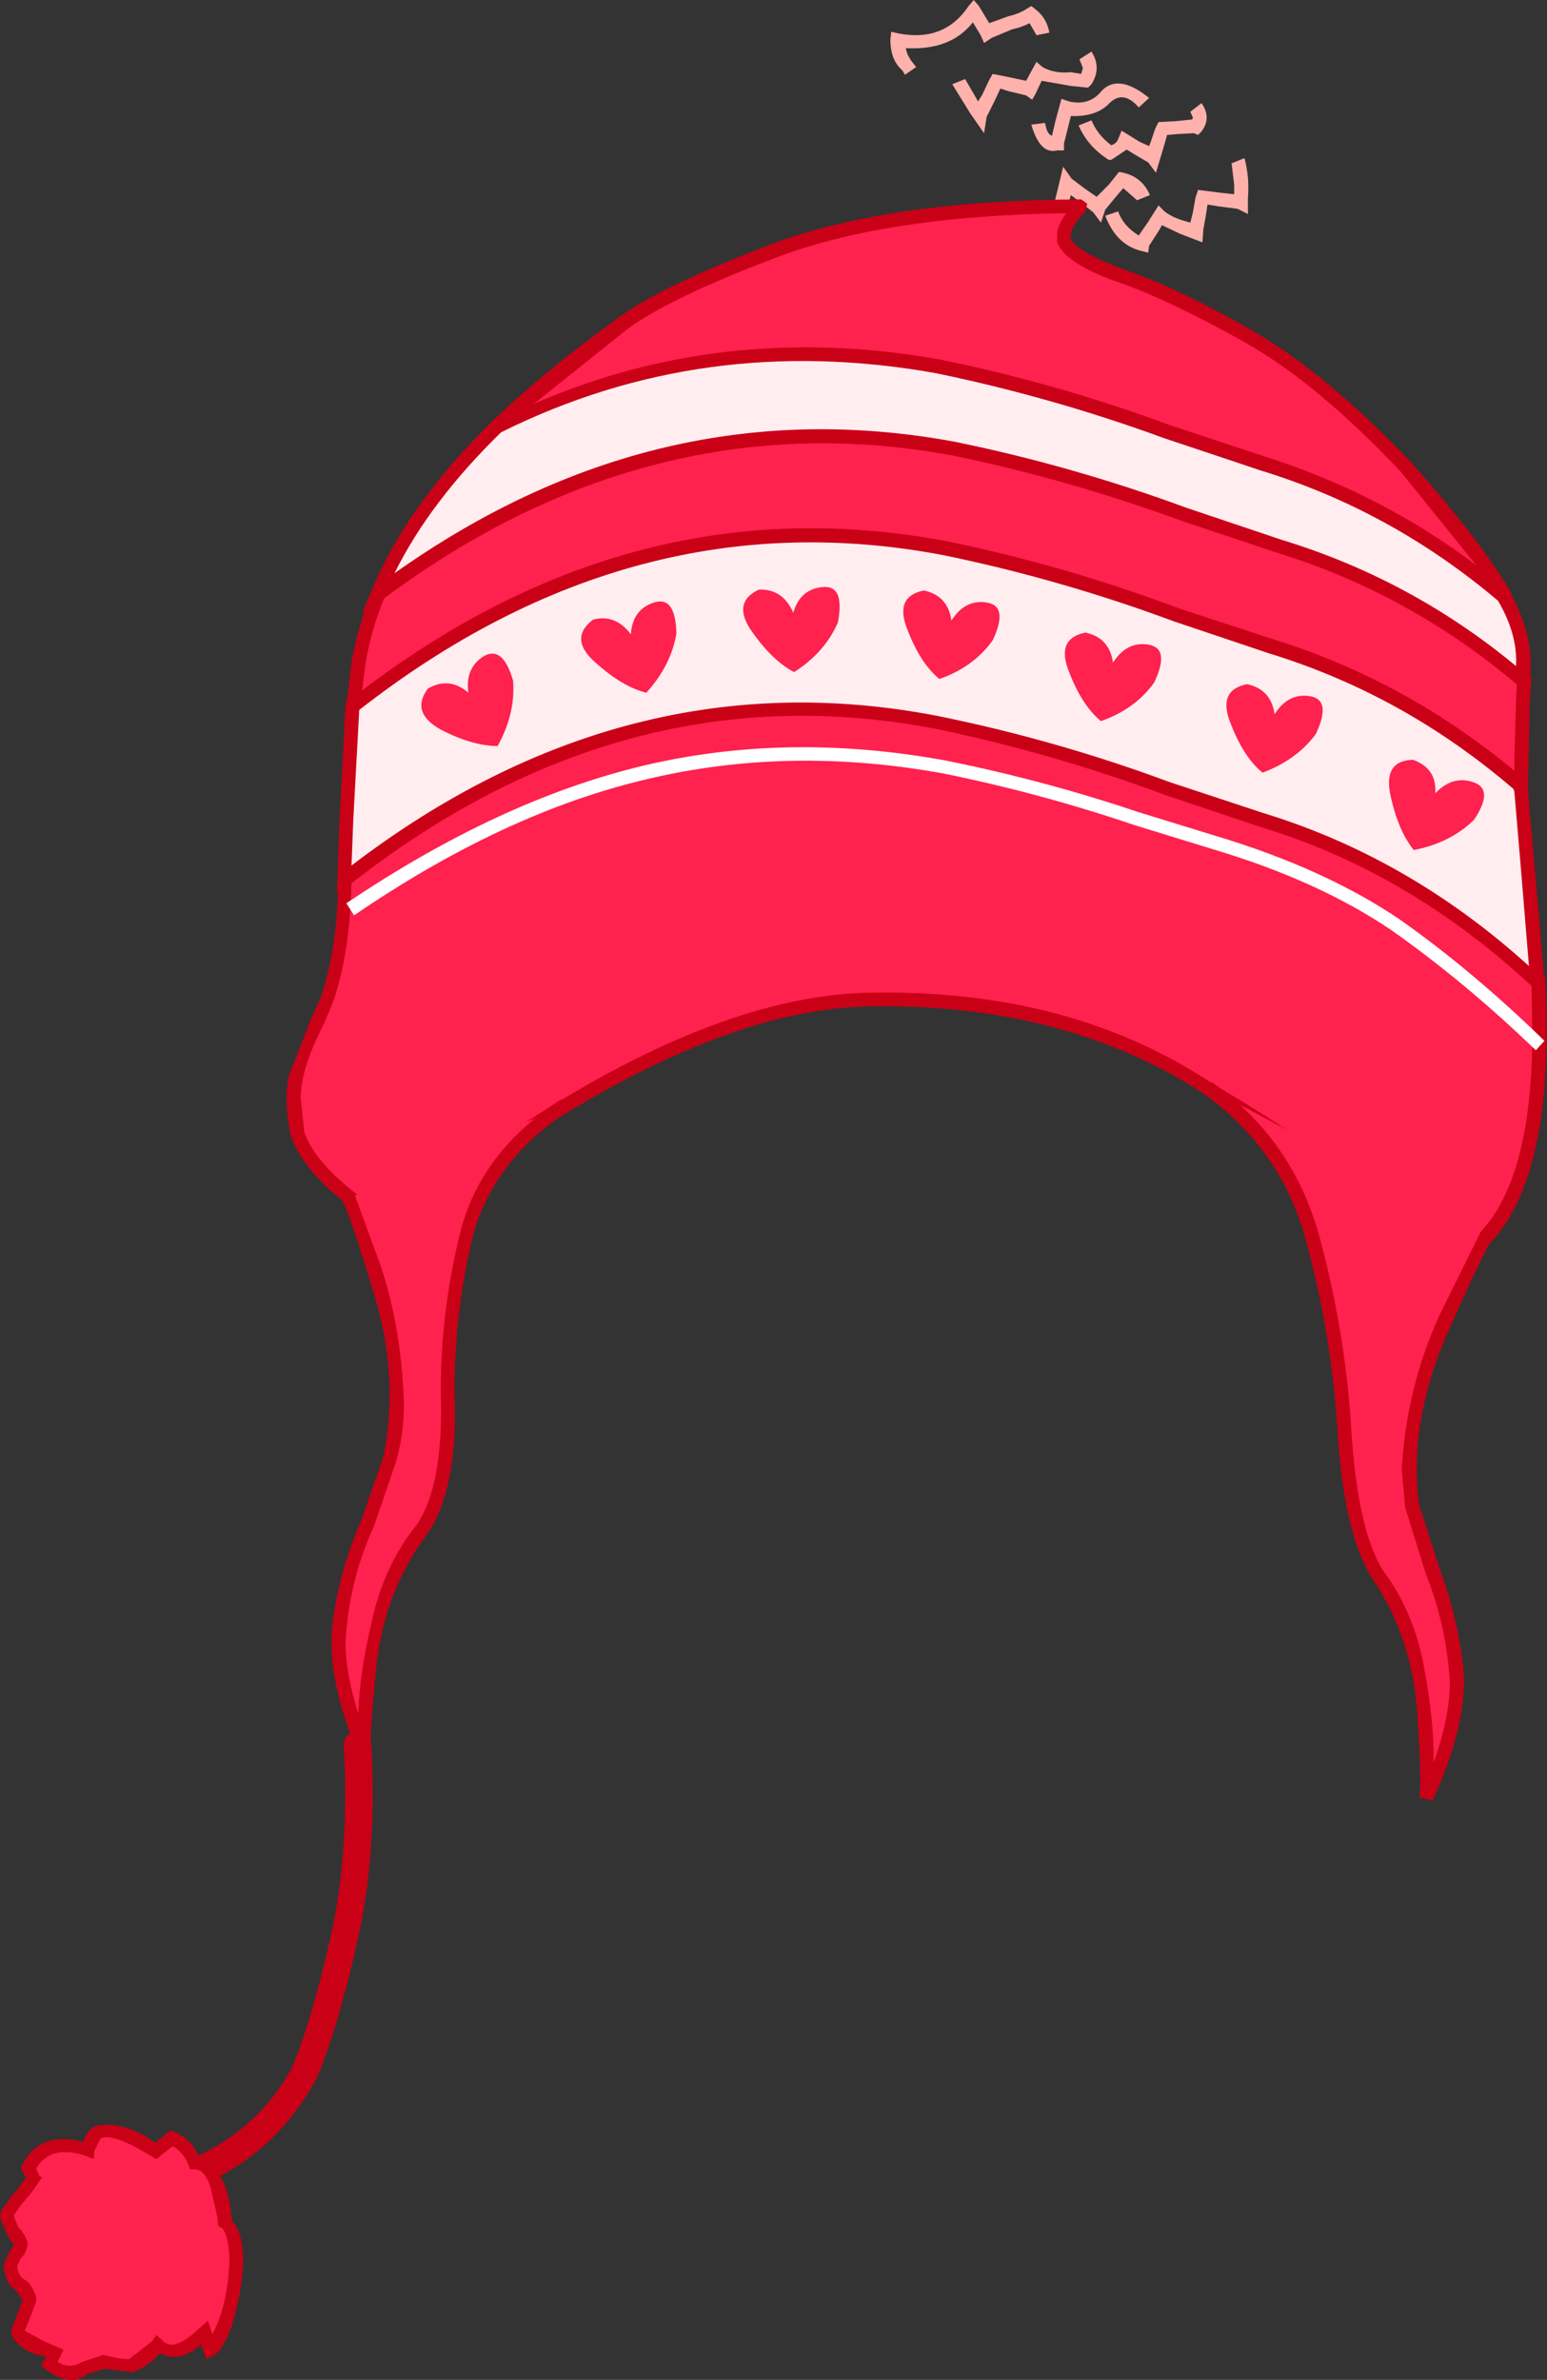 <?xml version="1.0" encoding="UTF-8" standalone="no"?>
<svg xmlns:xlink="http://www.w3.org/1999/xlink" height="138.45px" width="90.0px" xmlns="http://www.w3.org/2000/svg">
  <rect width="100%" height="100%" fill="#333333" stroke="none"/>
  <g transform="matrix(1.0, 0.0, 0.0, 1.0, 52.45, 68.95)">
    <path d="M10.35 -65.5 L11.05 -65.95 Q11.65 -65.0 11.05 -64.05 L10.85 -63.85 9.85 -63.95 8.15 -64.25 7.8 -63.5 7.6 -63.15 Q7.45 -63.25 7.25 -63.4 L6.2 -63.65 5.75 -63.8 5.4 -63.05 4.95 -62.15 4.8 -61.2 4.0 -62.35 2.95 -64.05 3.7 -64.35 4.45 -63.05 4.7 -63.45 5.1 -64.3 5.3 -64.65 6.3 -64.45 7.25 -64.25 7.6 -64.9 7.85 -65.35 8.2 -65.05 Q8.9 -64.65 9.85 -64.75 L10.45 -64.65 10.55 -65.0 10.35 -65.5" fill="#ffb1ac" fill-rule="evenodd" stroke="none"/>
    <path d="M16.8 -62.45 L17.45 -62.95 Q18.05 -62.1 17.45 -61.3 L17.25 -61.1 17.0 -61.2 16.05 -61.15 15.45 -61.1 15.25 -60.4 14.8 -58.9 14.35 -59.5 13.5 -60.0 13.1 -60.25 12.2 -59.65 12.05 -59.65 11.9 -59.75 Q10.8 -60.5 10.3 -61.65 L11.05 -61.95 Q11.4 -61.1 12.2 -60.5 12.5 -60.6 12.6 -60.85 L12.8 -61.35 13.85 -60.7 14.4 -60.45 14.5 -60.7 14.75 -61.45 14.95 -61.85 15.95 -61.9 16.9 -62.0 16.95 -62.1 16.8 -62.45" fill="#ffb1ac" fill-rule="evenodd" stroke="none"/>
    <path d="M19.95 -59.75 Q20.25 -58.65 20.15 -57.4 L20.15 -56.5 19.55 -56.8 18.4 -56.95 17.8 -57.05 17.7 -56.4 17.55 -55.55 17.55 -55.45 17.5 -54.85 16.2 -55.35 15.15 -55.85 14.95 -55.5 14.4 -54.65 14.35 -54.25 13.95 -54.35 Q12.5 -54.7 11.85 -56.4 L12.6 -56.65 Q12.9 -55.8 13.8 -55.25 L14.35 -56.05 14.95 -57.0 15.3 -56.65 Q15.75 -56.3 16.45 -56.1 L16.8 -56.0 16.95 -56.6 17.1 -57.45 17.25 -57.9 18.45 -57.75 19.35 -57.65 19.35 -58.2 19.2 -59.45 19.95 -59.75" fill="#ffb1ac" fill-rule="evenodd" stroke="none"/>
    <path d="M7.55 -68.6 L7.8 -68.4 Q8.45 -67.9 8.6 -67.05 L7.85 -66.9 7.45 -67.6 Q6.95 -67.35 6.45 -67.25 L5.25 -66.75 4.8 -66.45 4.6 -66.9 4.15 -67.65 Q2.85 -66.0 0.25 -66.15 0.3 -65.75 0.65 -65.3 L0.85 -65.05 0.2 -64.6 0.05 -64.85 Q-0.65 -65.45 -0.65 -66.65 L-0.6 -67.1 -0.15 -67.0 Q2.5 -66.5 3.9 -68.6 L4.2 -68.95 4.5 -68.6 5.1 -67.6 6.2 -68.0 Q6.85 -68.15 7.3 -68.45 L7.55 -68.6" fill="#ffb1ac" fill-rule="evenodd" stroke="none"/>
    <path d="M14.4 -63.25 L13.8 -62.7 Q12.85 -63.8 12.0 -62.85 11.25 -62.15 9.85 -62.2 L9.7 -61.6 9.45 -60.6 9.45 -60.2 9.05 -60.2 Q8.05 -59.95 7.55 -61.7 L8.35 -61.8 Q8.45 -61.15 8.75 -61.05 L8.95 -61.9 9.3 -63.2 9.75 -63.05 Q10.8 -62.8 11.5 -63.5 12.5 -64.8 14.4 -63.25" fill="#ffb1ac" fill-rule="evenodd" stroke="none"/>
    <path d="M12.9 -58.9 Q14.0 -58.65 14.45 -57.6 L13.7 -57.3 12.9 -58.0 12.55 -57.6 11.85 -56.75 11.6 -56.0 11.15 -56.6 10.25 -57.3 9.85 -57.6 9.55 -56.5 8.75 -56.55 9.4 -59.25 9.9 -58.55 10.7 -57.95 11.35 -57.5 12.05 -58.2 12.65 -58.95 12.9 -58.9" fill="#ffb1ac" fill-rule="evenodd" stroke="none"/>
    <path d="M36.2 -29.4 L36.0 -23.3 Q30.15 -28.55 21.5 -31.35 12.25 -34.8 2.55 -37.05 -17.05 -40.15 -31.95 -27.85 L-31.65 -30.35 Q-31.25 -32.45 -30.45 -34.4 -16.0 -45.9 3.1 -42.85 12.75 -40.6 21.95 -37.2 30.4 -34.45 36.2 -29.4" fill="#ff214e" fill-rule="evenodd" stroke="none"/>
    <path d="M36.45 -29.65 L36.65 -29.55 36.55 -28.15 36.45 -23.3 36.45 -22.4 35.8 -23.0 Q29.3 -28.55 21.4 -31.0 L15.85 -32.8 Q9.3 -35.25 2.55 -36.65 -15.65 -40.15 -31.7 -27.5 L-32.45 -26.9 -32.2 -28.65 -32.0 -30.45 Q-31.65 -32.45 -30.8 -34.55 L-30.75 -34.65 -30.7 -34.7 Q-14.85 -46.6 3.2 -43.25 10.05 -41.85 16.65 -39.4 L22.1 -37.55 Q30.05 -35.15 36.45 -29.65 M35.65 -24.1 L35.65 -24.65 35.75 -28.2 35.8 -29.2 Q29.6 -34.45 21.85 -36.8 L16.4 -38.65 Q9.85 -41.05 3.05 -42.45 -14.55 -45.7 -30.1 -34.15 -30.9 -32.2 -31.2 -30.25 L-31.4 -28.7 Q-15.45 -40.85 2.65 -37.45 9.5 -36.05 16.15 -33.55 L21.65 -31.75 Q29.35 -29.35 35.65 -24.1" fill="#c90016" fill-rule="evenodd" stroke="none"/>
    <path d="M35.05 -34.3 Q36.5 -31.85 36.2 -29.4 30.45 -34.5 22.0 -37.2 12.75 -40.65 3.1 -42.9 -15.95 -45.9 -30.45 -34.45 -28.15 -39.7 -23.55 -44.15 -12.2 -50.1 2.05 -47.7 11.75 -45.45 21.0 -42.0 29.35 -39.3 35.05 -34.3" fill="#ffedf0" fill-rule="evenodd" stroke="none"/>
    <path d="M35.3 -34.6 L35.35 -34.55 35.4 -34.45 Q36.85 -31.95 36.55 -29.35 L36.5 -28.55 35.9 -29.05 Q29.6 -34.4 21.85 -36.8 L16.3 -38.65 Q9.75 -41.05 3.0 -42.45 -14.7 -45.75 -30.25 -34.05 L-31.4 -33.25 -30.85 -34.55 Q-28.8 -39.55 -23.85 -44.4 L-23.75 -44.45 Q-11.7 -50.5 2.1 -48.05 8.95 -46.65 15.6 -44.2 L21.1 -42.35 Q28.9 -39.95 35.3 -34.6 M35.75 -30.2 Q35.85 -32.05 34.7 -34.0 28.5 -39.25 20.85 -41.6 L15.3 -43.45 Q8.75 -45.85 1.95 -47.25 -11.55 -49.65 -23.3 -43.8 -27.45 -39.75 -29.5 -35.6 -14.2 -46.45 3.1 -43.25 9.95 -41.85 16.6 -39.4 L22.1 -37.55 Q29.65 -35.25 35.75 -30.2" fill="#c90016" fill-rule="evenodd" stroke="none"/>
    <path d="M10.35 -56.95 Q8.3 -54.8 10.6 -53.85 L18.05 -50.55 Q23.15 -48.25 29.35 -41.8 33.4 -37.1 35.05 -34.3 29.35 -39.3 20.95 -42.0 11.75 -45.45 2.05 -47.65 -12.25 -50.05 -23.55 -44.15 -20.45 -47.15 -16.65 -49.8 -12.45 -52.85 -5.6 -54.95 1.3 -57.05 10.35 -56.95" fill="#ff214e" fill-rule="evenodd" stroke="none"/>
    <path d="M9.05 -55.25 Q9.05 -55.85 9.6 -56.55 -1.15 -56.4 -7.6 -53.85 -14.15 -51.35 -16.4 -49.45 L-21.4 -45.45 Q-10.4 -50.25 2.15 -48.05 9.05 -46.65 15.65 -44.2 L21.1 -42.4 Q27.9 -40.25 33.45 -36.05 L29.05 -41.5 Q24.2 -46.65 19.95 -49.05 15.65 -51.45 12.85 -52.45 9.45 -53.6 9.05 -54.9 L9.05 -55.25 M10.45 -57.35 L10.8 -57.1 10.7 -56.65 Q9.7 -55.65 9.85 -55.05 10.25 -54.25 13.15 -53.2 16.05 -52.2 20.35 -49.75 24.7 -47.25 29.65 -42.05 33.6 -37.6 35.45 -34.5 35.6 -34.25 35.35 -34.0 35.1 -33.8 34.85 -34.0 28.6 -39.25 20.85 -41.6 L15.4 -43.45 Q8.8 -45.9 2.05 -47.25 -11.55 -49.7 -23.35 -43.8 L-23.85 -43.9 -23.8 -44.45 Q-20.85 -47.3 -16.9 -50.15 -14.5 -52.1 -7.7 -54.7 -0.85 -57.3 10.45 -57.35" fill="#c90016" fill-rule="evenodd" stroke="none"/>
    <path d="M37.0 -11.9 Q37.35 -6.8 36.5 -2.3 35.65 2.25 32.4 4.3 31.95 4.35 27.9 1.15 23.8 -2.1 17.75 -5.65 8.5 -11.4 -2.9 -10.7 -14.3 -9.95 -29.85 2.65 -34.0 -0.4 -35.2 -3.0 -35.65 -5.15 -35.2 -6.55 L-33.5 -10.75 Q-32.5 -13.15 -32.4 -17.8 -17.55 -30.1 2.1 -26.95 11.75 -24.75 20.95 -21.3 30.55 -18.15 37.0 -11.9" fill="#ff214e" fill-rule="evenodd" stroke="none"/>
    <path d="M37.3 -12.2 L37.45 -12.1 37.45 -11.95 Q38.15 1.55 32.65 4.6 32.6 5.4 29.2 2.6 24.9 -0.9 17.55 -5.35 9.45 -10.6 -1.85 -10.4 -13.2 -10.2 -29.55 2.95 L-29.85 3.15 -31.95 1.35 Q-34.85 -0.8 -35.55 -2.95 -35.95 -5.0 -35.65 -6.35 L-34.35 -9.7 -33.8 -10.9 Q-32.85 -13.6 -32.75 -17.85 L-32.75 -18.0 -32.6 -18.15 Q-16.35 -30.95 2.15 -27.4 9.05 -26.0 15.65 -23.5 L21.1 -21.65 Q30.0 -19.0 37.3 -12.2 M29.7 2.0 L32.3 3.85 Q36.7 1.25 36.7 -8.9 L36.65 -11.7 Q29.5 -18.3 20.85 -20.9 L15.4 -22.75 Q8.8 -25.2 2.05 -26.6 -16.05 -30.05 -32.0 -17.6 -32.1 -13.4 -33.1 -10.6 L-33.6 -9.4 Q-35.0 -6.7 -34.95 -5.0 L-34.75 -3.1 Q-34.15 -1.3 -31.4 0.75 L-29.8 2.1 Q-13.3 -11.05 -1.75 -11.2 9.75 -11.4 17.95 -6.0 25.4 -1.55 29.7 2.0" fill="#c90016" fill-rule="evenodd" stroke="none"/>
    <path d="M36.05 -23.3 L36.05 -22.95 37.0 -11.9 Q30.55 -18.15 20.95 -21.25 11.7 -24.7 2.1 -26.95 -17.55 -30.05 -32.4 -17.8 L-31.95 -27.85 Q-17.1 -40.2 2.55 -37.05 12.25 -34.85 21.5 -31.4 30.1 -28.6 36.05 -23.3" fill="#ffedf0" fill-rule="evenodd" stroke="none"/>
    <path d="M35.65 -22.9 L35.6 -23.05 Q29.2 -28.55 21.35 -30.95 L15.85 -32.8 Q9.25 -35.25 2.45 -36.65 -15.6 -40.1 -31.55 -27.65 L-31.9 -21.2 -32.0 -18.6 Q-16.0 -30.8 2.1 -27.3 9.0 -25.9 15.6 -23.45 L21.05 -21.65 Q29.55 -19.05 36.5 -12.75 L36.0 -18.8 35.65 -22.9 M36.4 -23.45 L36.8 -18.85 37.4 -11.85 37.45 -10.9 36.7 -11.55 Q29.5 -18.25 20.85 -20.85 L15.35 -22.7 Q8.75 -25.15 2.0 -26.55 -16.15 -30.05 -32.15 -17.45 L-32.85 -16.95 -32.7 -21.2 -32.35 -27.85 -32.35 -28.05 -32.2 -28.15 Q-15.9 -41.0 2.65 -37.45 9.45 -36.05 16.1 -33.55 L21.6 -31.7 Q29.65 -29.25 36.25 -23.6 L36.4 -23.45" fill="#c90016" fill-rule="evenodd" stroke="none"/>
    <path d="M37.4 -8.4 L36.9 -7.85 Q32.8 -11.8 28.55 -14.8 24.3 -17.7 18.1 -19.55 L13.55 -20.95 Q8.1 -22.8 2.45 -23.95 -6.6 -25.6 -14.9 -23.6 -23.15 -21.65 -31.85 -15.7 L-32.3 -16.4 Q-23.4 -22.4 -15.05 -24.4 -6.65 -26.4 2.6 -24.7 8.3 -23.55 13.8 -21.7 L18.35 -20.3 Q24.65 -18.4 29.0 -15.45 33.25 -12.45 37.4 -8.4" fill="#ffffff" fill-rule="evenodd" stroke="none"/>
    <path d="M-19.55 -4.65 Q-24.4 -1.45 -25.45 3.55 -26.45 8.55 -26.35 13.2 -26.3 17.85 -27.85 20.05 -30.4 23.45 -30.9 27.95 L-31.25 32.85 Q-33.5 27.25 -32.35 23.65 L-29.75 15.9 Q-28.75 11.15 -30.3 6.15 -31.8 1.15 -32.15 0.75 L-19.55 -4.65" fill="#ff214e" fill-rule="evenodd" stroke="none"/>
    <path d="M-19.4 -4.3 Q-23.85 -1.4 -25.0 3.2 -26.05 7.75 -26.0 12.2 -25.8 17.7 -27.6 20.3 -30.05 23.55 -30.55 27.95 -31.0 32.35 -30.85 32.85 L-31.65 33.0 Q-33.5 28.5 -33.1 25.45 -32.7 22.4 -31.45 19.55 L-30.15 15.8 Q-29.2 11.15 -30.7 6.3 -32.2 1.35 -32.55 0.9 L-31.8 0.6 -30.3 4.7 Q-29.1 8.3 -28.95 12.7 -28.95 14.45 -29.4 16.05 L-30.7 19.85 Q-32.15 23.0 -32.35 26.55 -32.35 28.45 -31.6 30.75 -31.55 28.45 -30.8 25.3 -30.1 22.1 -28.2 19.75 -26.65 17.45 -26.8 12.2 -26.85 7.6 -25.7 2.85 -24.55 -1.9 -19.8 -5.0 L-19.4 -4.3" fill="#c90016" fill-rule="evenodd" stroke="none"/>
    <path d="M34.1 2.95 Q33.7 3.35 31.35 8.6 29.1 13.8 29.75 18.65 L32.1 26.5 Q33.05 30.1 30.55 35.65 30.75 35.25 30.4 30.7 30.15 26.2 27.75 22.65 26.2 20.4 25.85 14.95 25.55 9.5 24.1 3.65 22.65 -2.15 17.85 -5.65 L34.1 2.95" fill="#ff214e" fill-rule="evenodd" stroke="none"/>
    <path d="M17.6 -5.3 L18.05 -6.0 Q22.75 -2.65 24.3 2.95 25.8 8.5 26.15 14.0 26.5 20.0 28.0 22.4 29.8 24.8 30.4 28.05 31.0 31.3 30.95 33.6 31.9 30.95 31.9 28.9 31.7 25.6 30.5 22.6 L29.3 18.75 29.1 16.55 Q29.35 11.85 31.3 7.55 L33.7 2.7 34.4 3.1 Q33.95 3.65 31.7 8.75 29.5 13.85 30.1 18.55 L31.3 22.3 Q32.4 25.25 32.7 28.3 32.9 31.4 30.9 35.8 L30.1 35.6 Q30.3 35.1 30.0 30.7 29.7 26.3 27.4 22.9 25.7 20.25 25.35 14.1 25.0 8.7 23.55 3.3 22.1 -2.1 17.6 -5.3" fill="#c90016" fill-rule="evenodd" stroke="none"/>
    <path d="M-23.5 -25.55 Q-24.95 -25.55 -26.8 -26.5 -28.6 -27.5 -27.55 -28.9 -26.3 -29.6 -25.2 -28.65 -25.4 -30.05 -24.35 -30.75 -23.2 -31.45 -22.6 -29.35 -22.45 -27.45 -23.5 -25.55" fill="#ff214e" fill-rule="evenodd" stroke="none"/>
    <path d="M-14.85 -28.65 Q-16.25 -29.0 -17.8 -30.4 -19.4 -31.8 -17.95 -32.9 -16.65 -33.25 -15.75 -32.05 -15.65 -33.5 -14.4 -33.9 -13.15 -34.3 -13.1 -32.1 -13.4 -30.25 -14.85 -28.65" fill="#ff214e" fill-rule="evenodd" stroke="none"/>
    <path d="M-6.25 -29.85 Q-7.5 -30.5 -8.7 -32.2 -9.9 -33.9 -8.3 -34.65 -6.9 -34.7 -6.3 -33.3 -5.9 -34.7 -4.55 -34.8 -3.3 -34.9 -3.7 -32.75 -4.45 -31.0 -6.25 -29.85" fill="#ff214e" fill-rule="evenodd" stroke="none"/>
    <path d="M2.2 -29.45 Q1.1 -30.35 0.35 -32.3 -0.45 -34.25 1.3 -34.6 2.7 -34.3 2.9 -32.85 3.7 -34.1 4.95 -33.9 6.25 -33.7 5.3 -31.7 4.2 -30.15 2.2 -29.45" fill="#ff214e" fill-rule="evenodd" stroke="none"/>
    <path d="M11.6 -27.0 Q10.5 -27.9 9.75 -29.85 8.95 -31.8 10.7 -32.15 12.1 -31.85 12.3 -30.4 13.1 -31.65 14.35 -31.45 15.65 -31.25 14.7 -29.25 13.6 -27.7 11.6 -27.0" fill="#ff214e" fill-rule="evenodd" stroke="none"/>
    <path d="M21.0 -24.0 Q19.9 -24.9 19.15 -26.85 18.35 -28.8 20.1 -29.15 21.5 -28.85 21.7 -27.4 22.5 -28.65 23.75 -28.45 25.05 -28.25 24.1 -26.25 23.0 -24.75 21.0 -24.0" fill="#ff214e" fill-rule="evenodd" stroke="none"/>
    <path d="M29.8 -19.5 Q28.9 -20.6 28.45 -22.65 28.0 -24.7 29.75 -24.75 31.15 -24.25 31.05 -22.8 32.05 -23.85 33.25 -23.45 34.5 -23.05 33.3 -21.25 31.9 -19.9 29.8 -19.5" fill="#ff214e" fill-rule="evenodd" stroke="none"/>
    <path d="M-31.75 31.8 Q-31.0 31.8 -30.85 32.5 -30.5 38.9 -31.65 43.95 -32.8 49.05 -34.0 51.9 -36.6 56.75 -41.65 58.5 -44.6 59.7 -47.0 61.7 -47.55 62.15 -48.1 61.7 -48.55 61.1 -48.05 60.55 -45.4 58.3 -42.35 57.05 -37.6 55.35 -35.45 51.3 -34.3 48.55 -33.2 43.65 -32.1 38.75 -32.45 32.65 -32.45 31.9 -31.75 31.8" fill="#c90016" fill-rule="evenodd" stroke="none"/>
    <path d="M-39.35 60.3 Q-38.4 61.35 -38.85 64.05 -39.3 66.75 -40.25 67.7 L-40.55 66.75 Q-41.7 68.3 -43.35 67.4 -43.9 68.3 -44.85 68.65 L-46.4 68.35 -48.0 68.95 Q-48.75 69.35 -49.6 68.55 L-49.3 67.9 Q-50.55 67.6 -51.4 66.75 L-50.75 64.75 Q-51.5 63.95 -51.9 62.8 L-51.25 61.55 -51.75 60.8 -52.05 59.75 -51.1 58.55 -50.55 57.75 -50.85 57.1 Q-49.95 55.3 -47.35 56.05 -47.1 54.6 -45.75 55.05 -44.4 55.5 -43.4 56.15 L-42.5 55.4 Q-41.5 55.75 -41.15 56.8 -40.25 56.8 -39.9 58.1 L-39.35 60.3" fill="#ff214e" fill-rule="evenodd" stroke="none"/>
    <path d="M-43.4 55.7 L-42.8 55.2 -42.55 55.0 -42.35 55.05 Q-41.35 55.45 -40.9 56.45 -39.2 57.3 -39.0 59.95 L-38.95 60.25 Q-38.35 60.85 -38.3 62.5 L-38.3 62.55 Q-38.35 64.15 -38.8 65.8 -39.25 67.45 -39.95 68.05 L-40.45 68.3 -40.75 67.45 Q-42.0 68.55 -43.15 67.95 -43.75 68.7 -44.75 69.05 L-45.95 68.9 -46.35 68.85 -47.35 69.15 Q-48.35 70.0 -49.85 68.85 L-50.05 68.7 -49.8 68.15 -50.15 68.05 Q-51.2 67.85 -51.75 66.95 L-51.8 66.6 -51.4 65.55 -51.15 64.9 -51.15 64.85 -51.55 64.25 Q-52.1 64.0 -52.25 62.85 L-51.9 62.05 -51.65 61.65 -52.0 61.1 -52.2 60.65 -52.45 60.05 -52.4 59.7 -51.75 58.75 -51.45 58.45 -51.1 57.95 -50.95 57.75 -51.15 57.35 -51.25 57.15 -51.15 56.95 Q-50.1 55.0 -47.6 55.65 -47.45 55.05 -46.95 54.75 -45.35 54.35 -43.4 55.7 M-42.4 55.9 L-43.35 56.65 -43.55 56.55 Q-45.85 55.1 -46.6 55.45 L-46.95 56.15 -47.0 56.65 -47.5 56.45 Q-49.5 55.8 -50.35 57.2 L-50.15 57.65 -50.0 57.7 -50.55 58.5 -50.7 58.7 -51.25 59.35 -51.6 59.85 -51.65 59.95 -51.6 60.1 -51.4 60.6 Q-51.05 60.95 -50.85 61.45 L-50.85 61.6 Q-50.9 62.1 -51.25 62.45 L-51.45 62.85 Q-51.4 63.45 -51.05 63.65 -50.65 63.85 -50.35 64.65 L-50.35 64.95 -50.75 66.0 -51.0 66.6 -51.0 66.65 -49.9 67.25 -48.75 67.75 -49.1 68.45 Q-48.45 68.9 -47.65 68.45 L-46.45 68.05 -45.55 68.25 -44.95 68.3 -43.6 67.25 -43.35 66.9 -43.05 67.15 Q-42.4 68.0 -40.8 66.45 L-40.35 66.05 -40.1 66.85 Q-39.2 65.2 -39.1 62.55 L-39.1 62.5 Q-39.15 61.05 -39.55 60.65 L-39.75 60.55 -39.8 60.05 -40.2 58.3 Q-40.55 57.25 -41.1 57.25 L-41.4 57.25 -41.5 56.95 Q-41.8 56.25 -42.4 55.9" fill="#c90016" fill-rule="evenodd" stroke="none"/>
  </g>
</svg>
